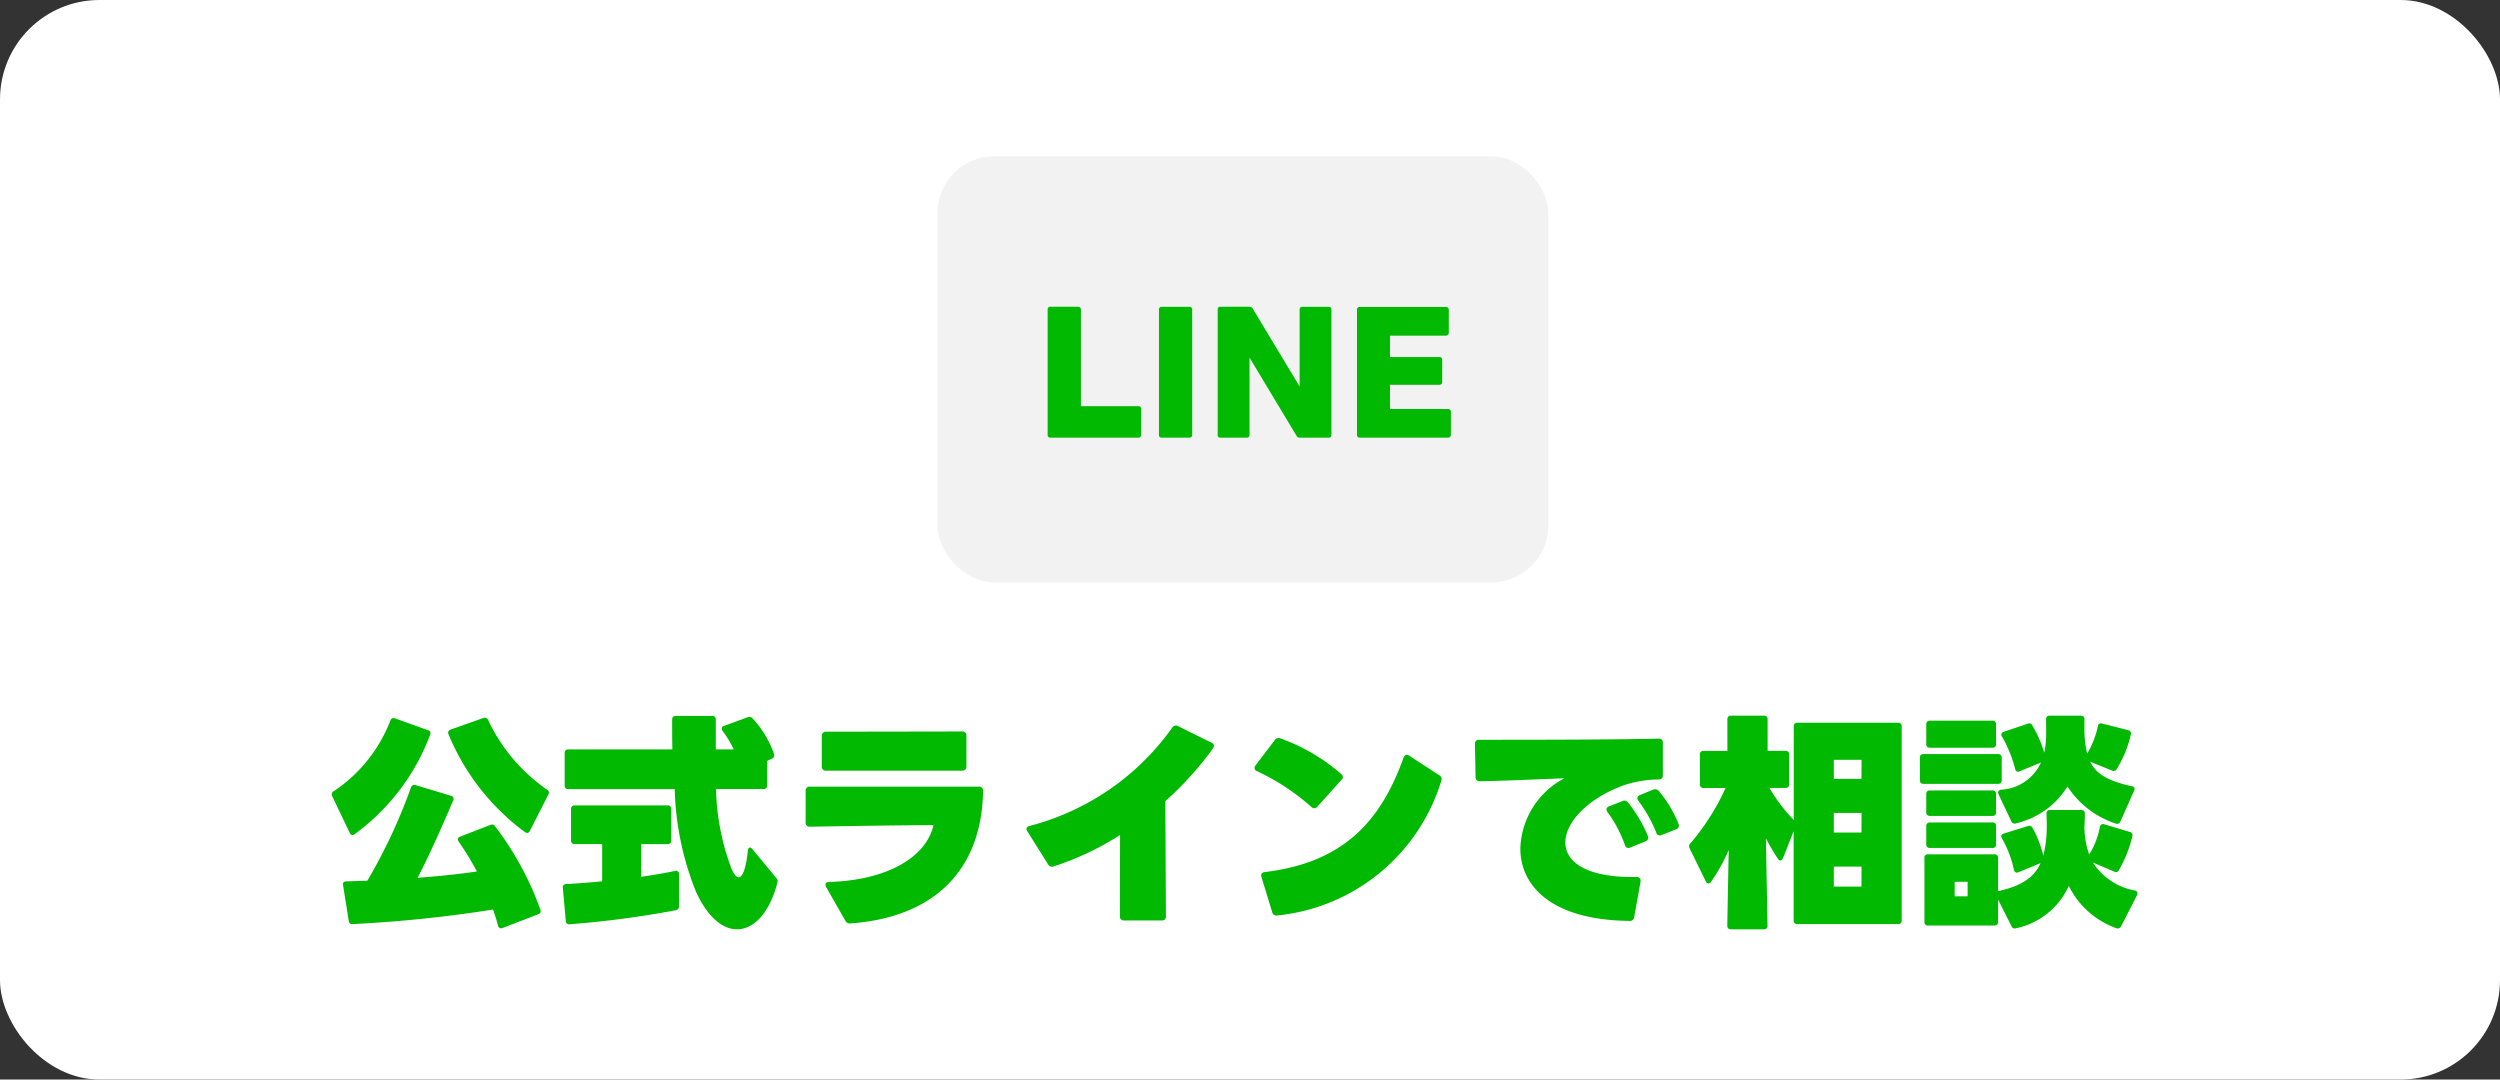 <svg xmlns="http://www.w3.org/2000/svg" width="176" height="76" viewBox="0 0 176 76">
  <rect x="0" y="0" width="176" height="76" fill="#333333" stroke="none"/>
  <g id="line_bn" transform="translate(-6539 -5192)">
    <rect id="長方形_23" data-name="長方形 23" width="176" height="76" rx="7" transform="translate(6539 5192)" fill="#fff"/>
    <g id="グループ_1" data-name="グループ 1" transform="translate(5532.881 3817.919)">
      <rect id="長方形_20" data-name="長方形 20" width="43" height="30" rx="4" transform="translate(1072.119 1385.081)" fill="#f2f2f2"/>
      <path id="パス_7" data-name="パス 7" d="M3.116-19.345h6.2a.187.187,0,0,0,.193-.2v-1.835a.176.176,0,0,0-.193-.181H5.267v-6.8a.19.19,0,0,0-.2-.2H3.116a.182.182,0,0,0-.193.2v8.811A.182.182,0,0,0,3.116-19.345Zm7.837,0H12.9a.19.19,0,0,0,.2-.2V-28.36a.19.19,0,0,0-.2-.2H10.953a.182.182,0,0,0-.193.2v8.811A.182.182,0,0,0,10.953-19.345Zm4.134,0h1.857a.182.182,0,0,0,.193-.2v-5.436l3.307,5.5a.243.243,0,0,0,.238.136h2.027a.182.182,0,0,0,.193-.2V-28.36a.182.182,0,0,0-.193-.2H20.863a.185.185,0,0,0-.2.2v5.414l-3.3-5.482a.254.254,0,0,0-.238-.136H15.087a.182.182,0,0,0-.193.2v8.811A.182.182,0,0,0,15.087-19.345Zm9.808,0h6.218a.2.2,0,0,0,.2-.2v-1.62a.2.2,0,0,0-.2-.2H27.024v-1.7H30.5a.19.19,0,0,0,.2-.2v-1.563a.182.182,0,0,0-.2-.193H27.024v-1.506h3.941a.2.2,0,0,0,.2-.2v-1.62a.2.2,0,0,0-.2-.2H24.895a.182.182,0,0,0-.193.2v8.811A.182.182,0,0,0,24.895-19.345Z" transform="translate(1076.949 1424.238)" fill="#00b900"/>
    </g>
    <path id="パス_8" data-name="パス 8" d="M15.5-8.416a12.346,12.346,0,0,1-4.128-4.88.254.254,0,0,0-.336-.16l-2.3.816a.235.235,0,0,0-.16.336,16.262,16.262,0,0,0,5.376,6.88.338.338,0,0,0,.16.064A.216.216,0,0,0,14.3-5.5l1.3-2.56A.237.237,0,0,0,15.5-8.416ZM4.48-13.264A10.549,10.549,0,0,1,.5-8.3a.253.253,0,0,0-.112.352L1.616-5.376c.048.112.112.16.192.16a.258.258,0,0,0,.144-.048A15.275,15.275,0,0,0,7.28-12.272a.214.214,0,0,0-.144-.32l-2.32-.832A.235.235,0,0,0,4.48-13.264ZM15.04.032a21.648,21.648,0,0,0-3.184-5.856.253.253,0,0,0-.336-.1L9.392-5.1a.218.218,0,0,0-.16.192.338.338,0,0,0,.064.16,21.568,21.568,0,0,1,1.28,2.1c-1.408.208-2.8.336-4.176.448.88-1.712,1.744-3.664,2.5-5.44a.225.225,0,0,0-.144-.336l-2.5-.752a.244.244,0,0,0-.32.16A38.882,38.882,0,0,1,2.864-2l-1.488.048c-.176,0-.256.1-.224.272l.4,2.512c.032.16.112.24.272.224A92.547,92.547,0,0,0,11.712.032c.128.384.256.752.352,1.136a.217.217,0,0,0,.32.16l2.5-.96A.235.235,0,0,0,15.04.032Zm16.448-10.96a7.147,7.147,0,0,0-1.52-2.512.292.292,0,0,0-.336-.064l-1.664.608a.2.2,0,0,0-.16.192.259.259,0,0,0,.064.16,7.91,7.91,0,0,1,.784,1.3H27.392v-2.1a.236.236,0,0,0-.256-.256h-2.56a.236.236,0,0,0-.256.256c0,.784,0,1.488.016,2.1H17.008a.236.236,0,0,0-.256.256V-8.7a.236.236,0,0,0,.256.256H24.5A20.736,20.736,0,0,0,26-1.216c.832,1.808,1.888,2.64,2.88,2.64,1.2,0,2.3-1.168,2.848-3.28a.326.326,0,0,0-.08-.336l-1.68-2.032c-.064-.064-.112-.112-.176-.112s-.128.08-.144.224c-.1,1.024-.32,1.872-.64,1.872-.16,0-.32-.176-.512-.608a16.889,16.889,0,0,1-1.088-5.6h3.344a.236.236,0,0,0,.256-.256v-1.728l.336-.16A.258.258,0,0,0,31.488-10.928ZM24-7.3H17.456a.236.236,0,0,0-.256.256v2.208a.236.236,0,0,0,.256.256h1.936v2.624c-.9.08-1.76.16-2.544.192a.225.225,0,0,0-.224.272l.208,2.32a.234.234,0,0,0,.288.24A69.436,69.436,0,0,0,24.576.08.267.267,0,0,0,24.8-.208V-2.464a.207.207,0,0,0-.272-.224c-.736.16-1.552.288-2.384.416v-2.3H24a.236.236,0,0,0,.256-.256V-7.04A.236.236,0,0,0,24-7.3ZM35.152-9.744h9.584a.278.278,0,0,0,.3-.3v-2.16a.271.271,0,0,0-.3-.3l-9.584.016a.283.283,0,0,0-.3.32v2.128A.278.278,0,0,0,35.152-9.744ZM36.88,1.008c5.968-.432,9.248-3.84,9.328-9.328a.271.271,0,0,0-.3-.3H34.016a.271.271,0,0,0-.3.3V-6.1a.278.278,0,0,0,.3.3c2.832-.048,6.16-.1,8.7-.112-.5,2.272-3.3,3.888-7.328,4-.176,0-.272.08-.272.208a.358.358,0,0,0,.048.16L36.512.816A.343.343,0,0,0,36.88,1.008Zm14.3-4.016a20.13,20.13,0,0,0,4.672-2.208L55.84.5a.271.271,0,0,0,.3.3h2.64a.265.265,0,0,0,.3-.3L59.04-7.6a23.111,23.111,0,0,0,3.344-3.7.332.332,0,0,0,.08-.192.251.251,0,0,0-.176-.224L59.936-12.88a.3.3,0,0,0-.416.112A17.786,17.786,0,0,1,49.488-5.856c-.144.032-.224.112-.224.208a.3.3,0,0,0,.064.176l1.456,2.32A.312.312,0,0,0,51.184-3.008ZM69.312-7.2a.344.344,0,0,0,.208.1.279.279,0,0,0,.224-.112L71.44-9.1a.277.277,0,0,0,.1-.192.329.329,0,0,0-.128-.224,13.244,13.244,0,0,0-4.272-2.5.311.311,0,0,0-.4.128l-1.344,1.76a.444.444,0,0,0-.08.192.251.251,0,0,0,.176.224A15.859,15.859,0,0,1,69.312-7.2ZM66.928.448A13.469,13.469,0,0,0,78.464-9.024a.312.312,0,0,0-.144-.4L76.208-10.8a.394.394,0,0,0-.176-.064c-.1,0-.176.08-.224.208-1.616,4.528-4.288,7.392-9.76,8.048-.224.032-.3.16-.24.352L66.56.208A.309.309,0,0,0,66.928.448ZM91.712.832A.3.3,0,0,0,92.048.56l.448-2.5v-.08c0-.144-.1-.24-.288-.24-3.52.064-5.008-1.056-5.008-2.432,0-1.36,1.456-2.976,3.84-3.92a6.487,6.487,0,0,1,1.376-.384,7.4,7.4,0,0,1,1.36-.128.266.266,0,0,0,.288-.3v-2.288a.266.266,0,0,0-.3-.288c-3.536.08-9.264.08-12.64.08a.266.266,0,0,0-.288.3L80.88-9.3a.271.271,0,0,0,.3.3c1.872-.032,4.144-.144,5.952-.208a5.783,5.783,0,0,0-3.1,4.944C84.032-1.712,86.112.768,91.712.832Zm2.272-6.048,1.008-.4A.274.274,0,0,0,95.168-6a8.523,8.523,0,0,0-1.392-2.32.34.34,0,0,0-.416-.08l-.9.368c-.128.048-.192.128-.192.224a.332.332,0,0,0,.08.192A9.99,9.99,0,0,1,93.6-5.392.262.262,0,0,0,93.984-5.216Zm-2.208.88,1.056-.432a.274.274,0,0,0,.176-.384A9.716,9.716,0,0,0,91.616-7.5a.3.3,0,0,0-.4-.1l-.944.368a.25.25,0,0,0-.176.208.426.426,0,0,0,.08.208,8.794,8.794,0,0,1,1.216,2.3A.262.262,0,0,0,91.776-4.336Zm11.76,5.392h7.088A.236.236,0,0,0,110.88.8V-12.864a.236.236,0,0,0-.256-.256h-7.088a.236.236,0,0,0-.256.256v6.592a11.738,11.738,0,0,1-1.712-2.256H102.7a.236.236,0,0,0,.256-.256v-2.1a.236.236,0,0,0-.256-.256H101.44V-13.36a.236.236,0,0,0-.256-.256h-2.32a.236.236,0,0,0-.256.256v2.224h-1.68a.236.236,0,0,0-.256.256v2.1a.236.236,0,0,0,.256.256H98.48A16.314,16.314,0,0,1,96-4.624a.292.292,0,0,0-.048.352l1.136,2.32a.216.216,0,0,0,.192.144.2.2,0,0,0,.176-.112A12.618,12.618,0,0,0,98.7-4.16l-.1,5.328a.236.236,0,0,0,.256.256h2.32a.236.236,0,0,0,.256-.256l-.112-6.144c.272.512.56,1.008.848,1.44a.2.2,0,0,0,.176.112c.064,0,.128-.048.176-.16l.752-1.9V.8A.236.236,0,0,0,103.536,1.056Zm4.512-10.224H106.1v-1.344h1.952Zm0,3.776H106.1V-6.768h1.952Zm0,3.808H106.1V-2.992h1.952Zm16.64-11.28a6.331,6.331,0,0,1-.752,1.92,7.369,7.369,0,0,1-.192-1.776v-.64a.228.228,0,0,0-.256-.256H121.3a.228.228,0,0,0-.256.256c0,.432.016.912,0,1.312a6.6,6.6,0,0,1-.128,1.04,8.452,8.452,0,0,0-.848-1.936.239.239,0,0,0-.336-.1l-1.664.56a.211.211,0,0,0-.128.336,9.031,9.031,0,0,1,.928,2.288.211.211,0,0,0,.32.16l1.5-.624a3.281,3.281,0,0,1-2.816,1.92c-.176.032-.256.16-.176.32l.9,1.9a.248.248,0,0,0,.336.144,5.78,5.78,0,0,0,3.616-2.592,6.5,6.5,0,0,0,3.392,2.608.248.248,0,0,0,.336-.144l.96-2.16a.2.2,0,0,0-.16-.32c-1.648-.368-2.5-.848-2.928-1.728l1.536.624a.245.245,0,0,0,.336-.112,7.92,7.92,0,0,0,.992-2.432.236.236,0,0,0-.192-.3l-1.824-.464A.222.222,0,0,0,124.688-12.864Zm-7.424-.4h-4.4a.236.236,0,0,0-.256.256v1.392a.236.236,0,0,0,.256.256h4.4a.228.228,0,0,0,.256-.256v-1.392A.228.228,0,0,0,117.264-13.264Zm.4,2.352h-5.248a.236.236,0,0,0-.256.256v1.584a.236.236,0,0,0,.256.256h5.248a.236.236,0,0,0,.256-.256v-1.584A.236.236,0,0,0,117.664-10.912Zm-.4,2.56h-4.4a.236.236,0,0,0-.256.256v1.28a.236.236,0,0,0,.256.256h4.4a.228.228,0,0,0,.256-.256V-8.1A.228.228,0,0,0,117.264-8.352Zm7.568,2.576a5.691,5.691,0,0,1-.752,1.936,5.917,5.917,0,0,1-.336-1.952c.016-.352.032-.672.032-.928,0-.176-.1-.256-.272-.256h-2.176a.236.236,0,0,0-.256.256c.016.352.032.768.016,1.168a8.1,8.1,0,0,1-.24,1.792A7.715,7.715,0,0,0,120.1-5.7a.258.258,0,0,0-.336-.144l-1.7.528c-.176.048-.224.176-.128.336a7.689,7.689,0,0,1,.848,2.224.217.217,0,0,0,.32.16l1.552-.64c-.448.992-1.312,1.6-2.96,1.968h-.032V-3.6a.236.236,0,0,0-.256-.256h-4.672a.228.228,0,0,0-.256.256V.9a.228.228,0,0,0,.256.256h4.672A.236.236,0,0,0,117.664.9V-.672l.944,1.872a.248.248,0,0,0,.336.144,5.252,5.252,0,0,0,3.7-2.976,5.968,5.968,0,0,0,3.344,2.976.259.259,0,0,0,.336-.128l1.12-2.192a.218.218,0,0,0-.16-.336,4.421,4.421,0,0,1-2.944-1.968l1.5.64a.233.233,0,0,0,.336-.112,8.83,8.83,0,0,0,.944-2.384.236.236,0,0,0-.192-.3l-1.776-.528A.224.224,0,0,0,124.832-5.776Zm-7.568-.32h-4.4a.236.236,0,0,0-.256.256v1.28a.236.236,0,0,0,.256.256h4.4a.228.228,0,0,0,.256-.256V-5.84A.228.228,0,0,0,117.264-6.1ZM114.608-1.92h.912V-.9h-.912Z" transform="translate(6562 5256)" fill="#00b900"/>
  </g>
</svg>
